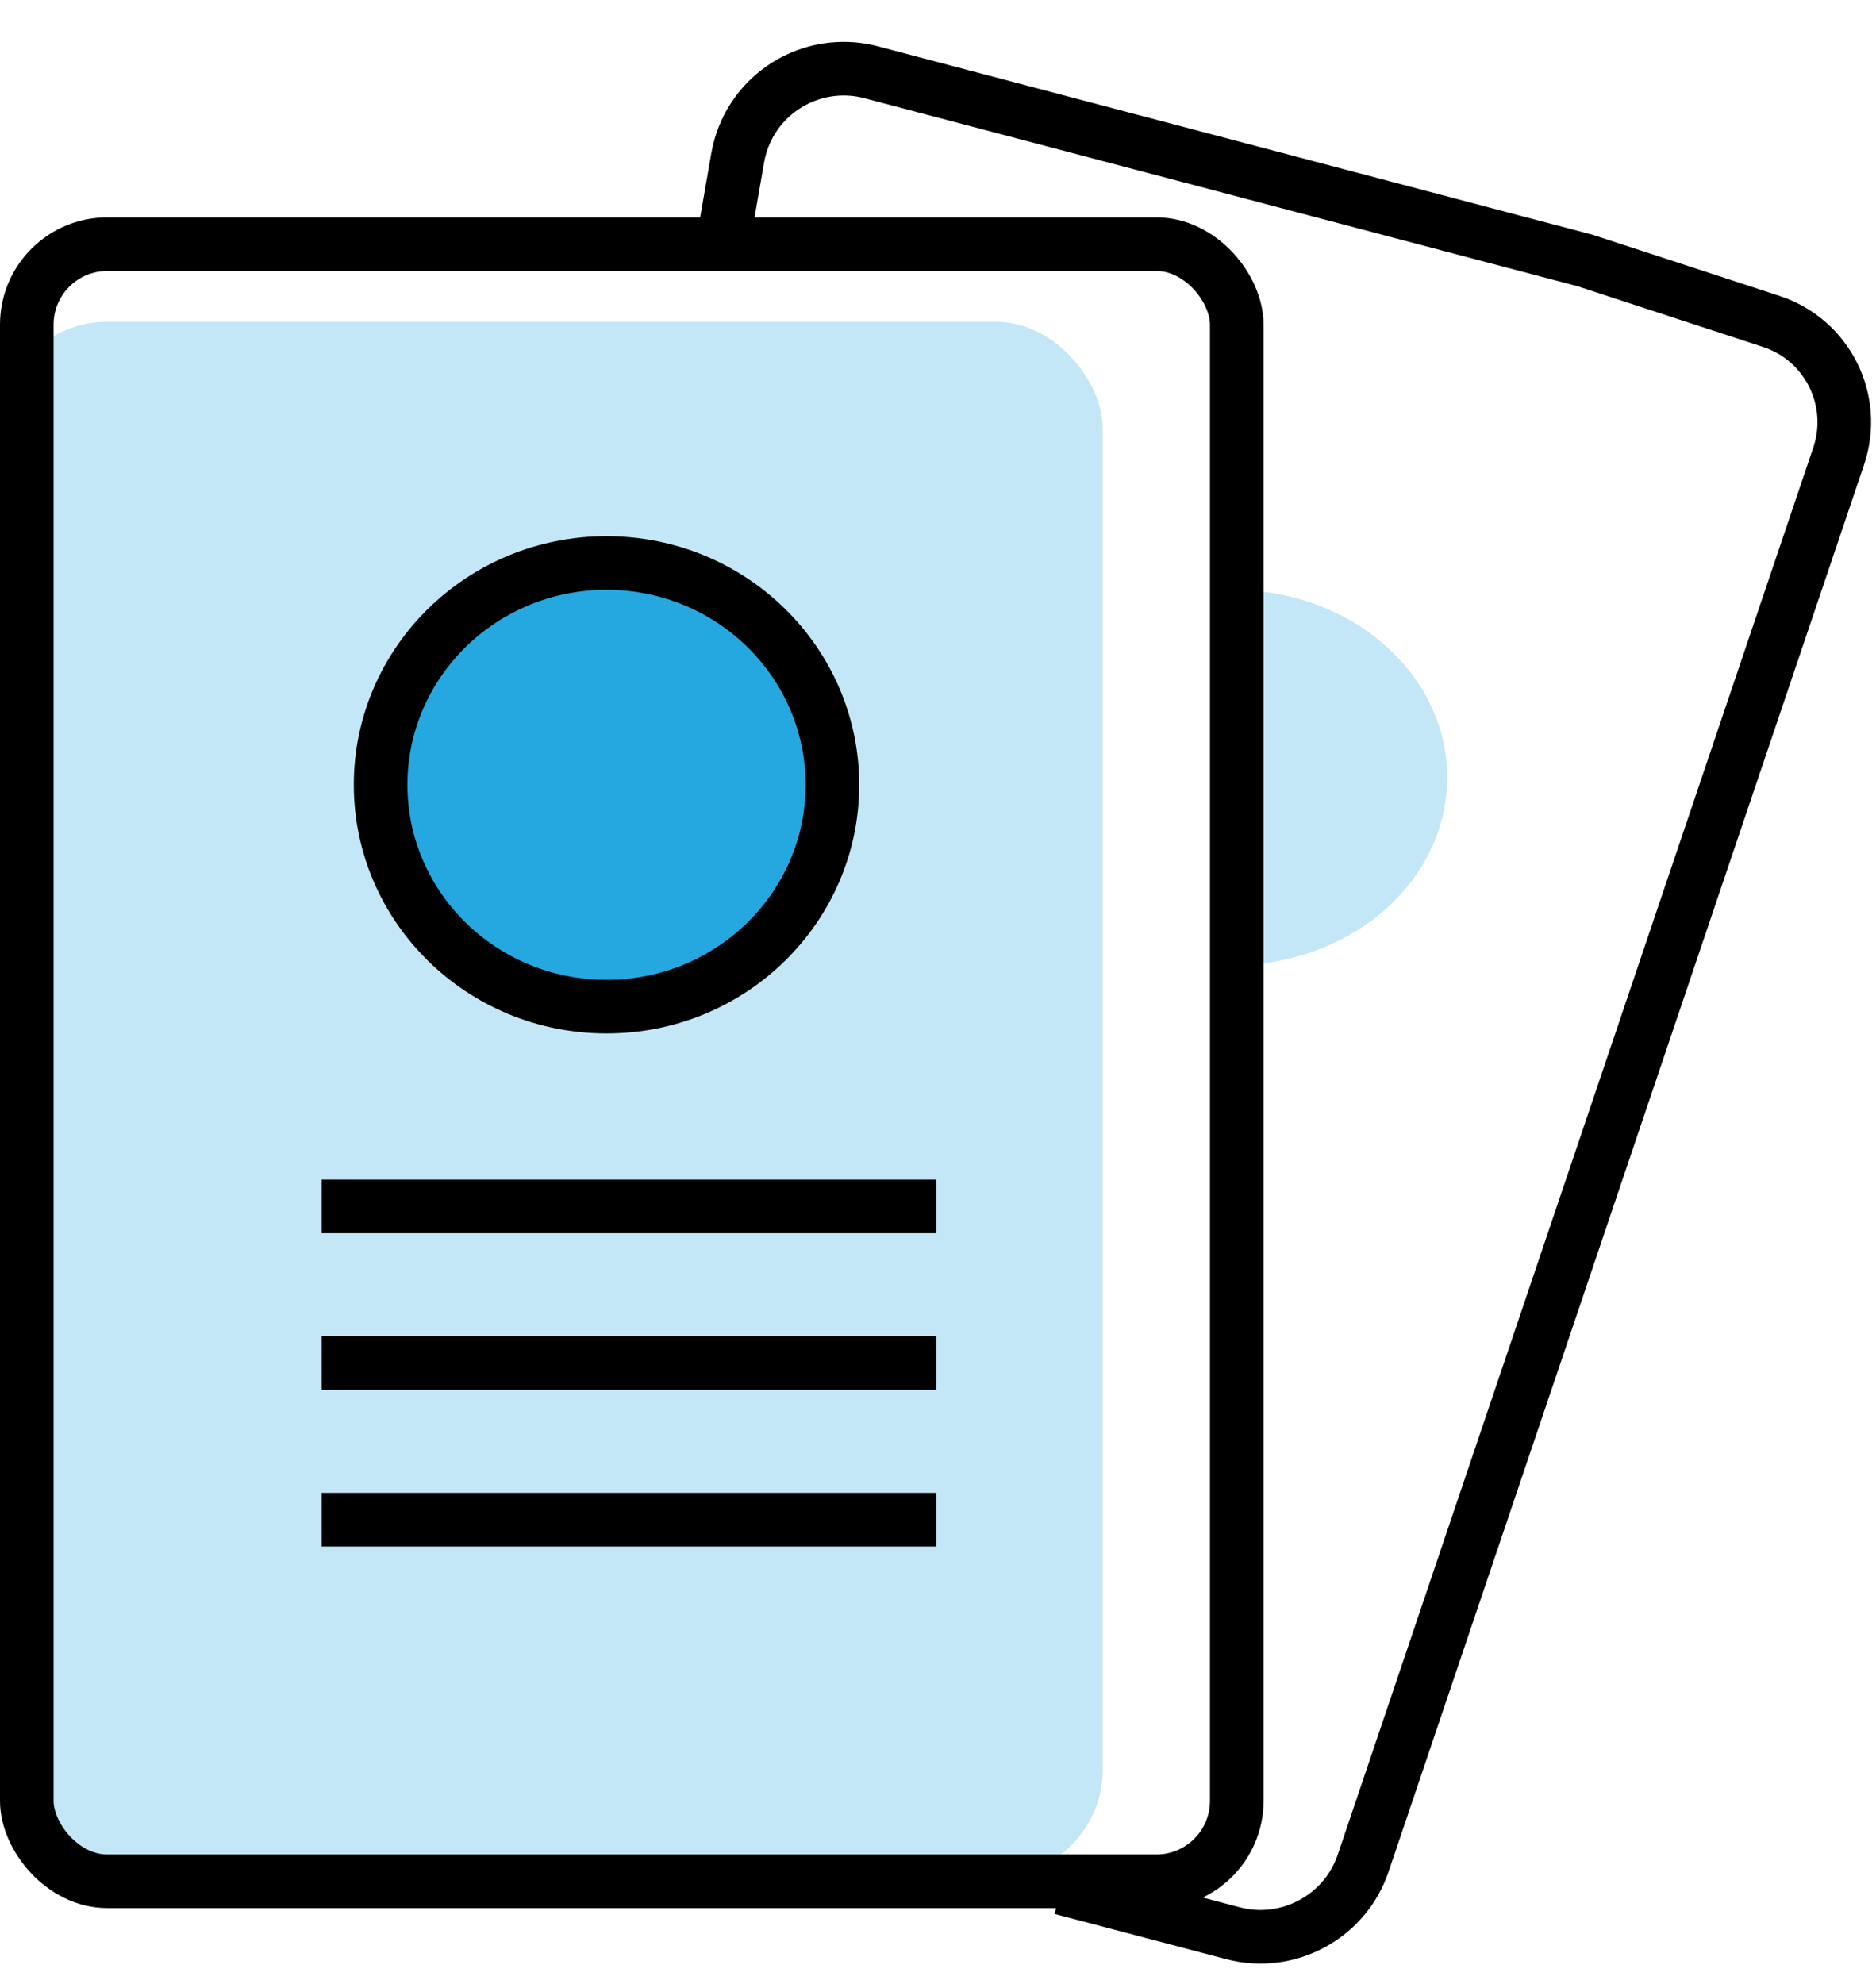 <svg width="35" height="37" viewBox="0 0 35 37" fill="none" xmlns="http://www.w3.org/2000/svg">
<path d="M27 14.5C27 12.567 25.209 11 23 11L23 18C25.209 18 27 16.433 27 14.5Z" fill="#C3E7F7"/>
<rect y="6" width="20.574" height="29" rx="2" fill="#C3E7F7"/>
<rect x="0.5" y="4.554" width="22.574" height="30.532" rx="1.5" stroke="black"/>
<path d="M19.802 35.212L23.003 36.055C24.027 36.325 25.093 35.753 25.432 34.749L34.303 8.509C34.656 7.463 34.092 6.336 33.042 5.993L29.574 4.859L16.25 1.347C15.308 1.099 14.318 1.568 13.914 2.455V2.455C13.844 2.609 13.793 2.772 13.764 2.938L13.5 4.458" stroke="black"/>
<line x1="6" y1="22.5" x2="17.468" y2="22.5" stroke="black"/>
<line x1="6" y1="25.421" x2="17.468" y2="25.421" stroke="black"/>
<line x1="6" y1="28.342" x2="17.468" y2="28.342" stroke="black"/>
<path d="M11.316 10.5C13.651 10.5 15.53 12.36 15.53 14.637C15.53 16.914 13.651 18.774 11.316 18.774C8.98 18.774 7.101 16.914 7.101 14.637C7.101 12.36 8.98 10.5 11.316 10.5Z" fill="#25A7E0" stroke="black"/>
</svg>
